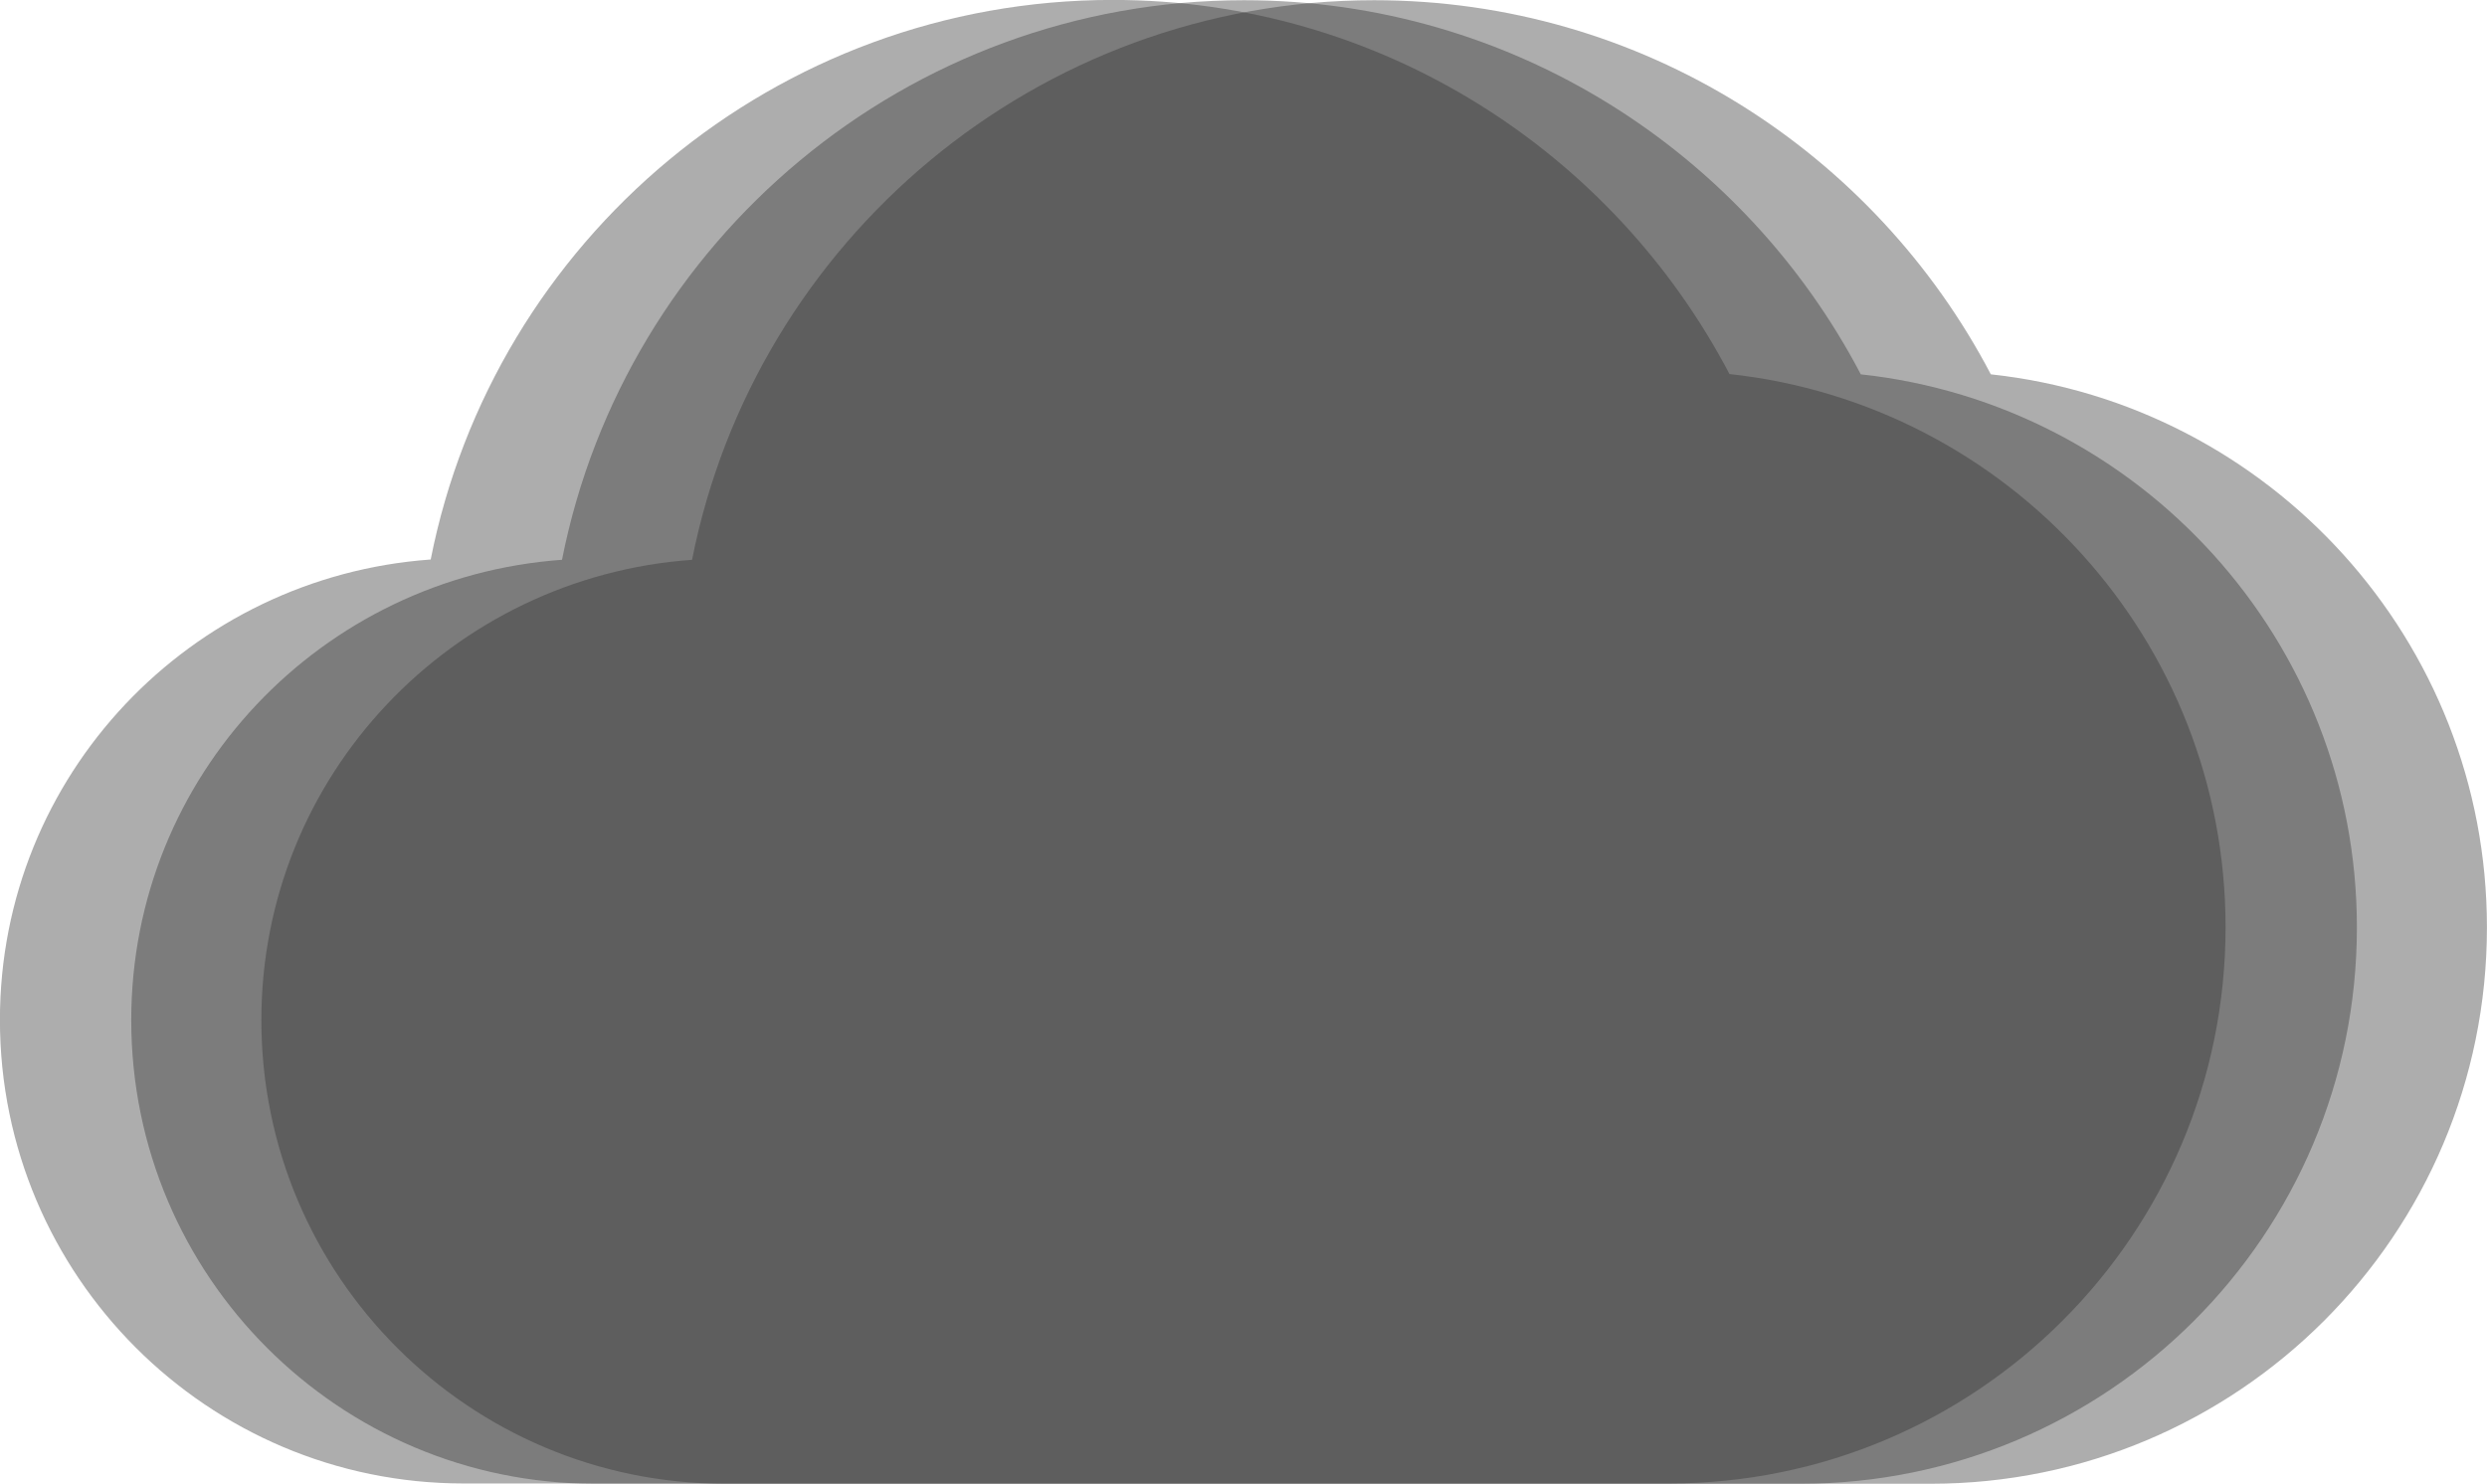 <?xml version="1.0" encoding="UTF-8" standalone="no"?>
<svg
   xmlns:dc="http://purl.org/dc/elements/1.1/"
   xmlns:cc="http://creativecommons.org/ns#"
   xmlns:rdf="http://www.w3.org/1999/02/22-rdf-syntax-ns#"
   xmlns:svg="http://www.w3.org/2000/svg"
   xmlns="http://www.w3.org/2000/svg"
   id="svg4524"
   version="1.1"
   viewBox="0 0 35.207 21.008"
   height="21.008"
   width="35.207">
  <defs
     id="defs4528" />
  <path
     style="fill:none"
     id="path4520"
     d="M -1.826,-7.662 H 46.174 V 40.338 H -1.826 Z" />
  <g
     transform="translate(-1.826,-7.662)"
     id="g4549">
    <path
       d="m 7.923,15.584 c 0.893,-4.516 4.877,-7.923 9.656,-7.923 3.794,0 7.083,2.153 8.73,5.297 3.945,0.427 7.023,3.768 7.023,7.831 0,4.352 -3.525,7.877 -7.877,7.877 H 8.389 c -3.623,0 -6.564,-2.941 -6.564,-6.564 0,-3.466 2.698,-6.275 6.098,-6.518 z"
       id="path4522"
       style="opacity:0.4;fill:#333333;stroke-width:0.656" />
    <path
       style="opacity:0.4;fill:#333333;stroke-width:0.656"
       id="path4532"
       d="m 9.782,15.588 c 0.893,-4.516 4.877,-7.923 9.656,-7.923 3.794,0 7.083,2.153 8.73,5.297 3.945,0.427 7.023,3.768 7.023,7.831 0,4.352 -3.525,7.877 -7.877,7.877 H 10.248 c -3.623,0 -6.564,-2.941 -6.564,-6.564 0,-3.466 2.698,-6.275 6.098,-6.518 z" />
    <path
       d="m 11.623,15.588 c 0.893,-4.516 4.877,-7.923 9.656,-7.923 3.794,0 7.083,2.153 8.73,5.297 3.945,0.427 7.023,3.768 7.023,7.831 0,4.352 -3.525,7.877 -7.877,7.877 H 12.09 c -3.623,0 -6.564,-2.941 -6.564,-6.564 0,-3.466 2.698,-6.275 6.098,-6.518 z"
       id="path4536"
       style="opacity:0.4;fill:#333333;stroke-width:0.656" />
  </g>
</svg>
